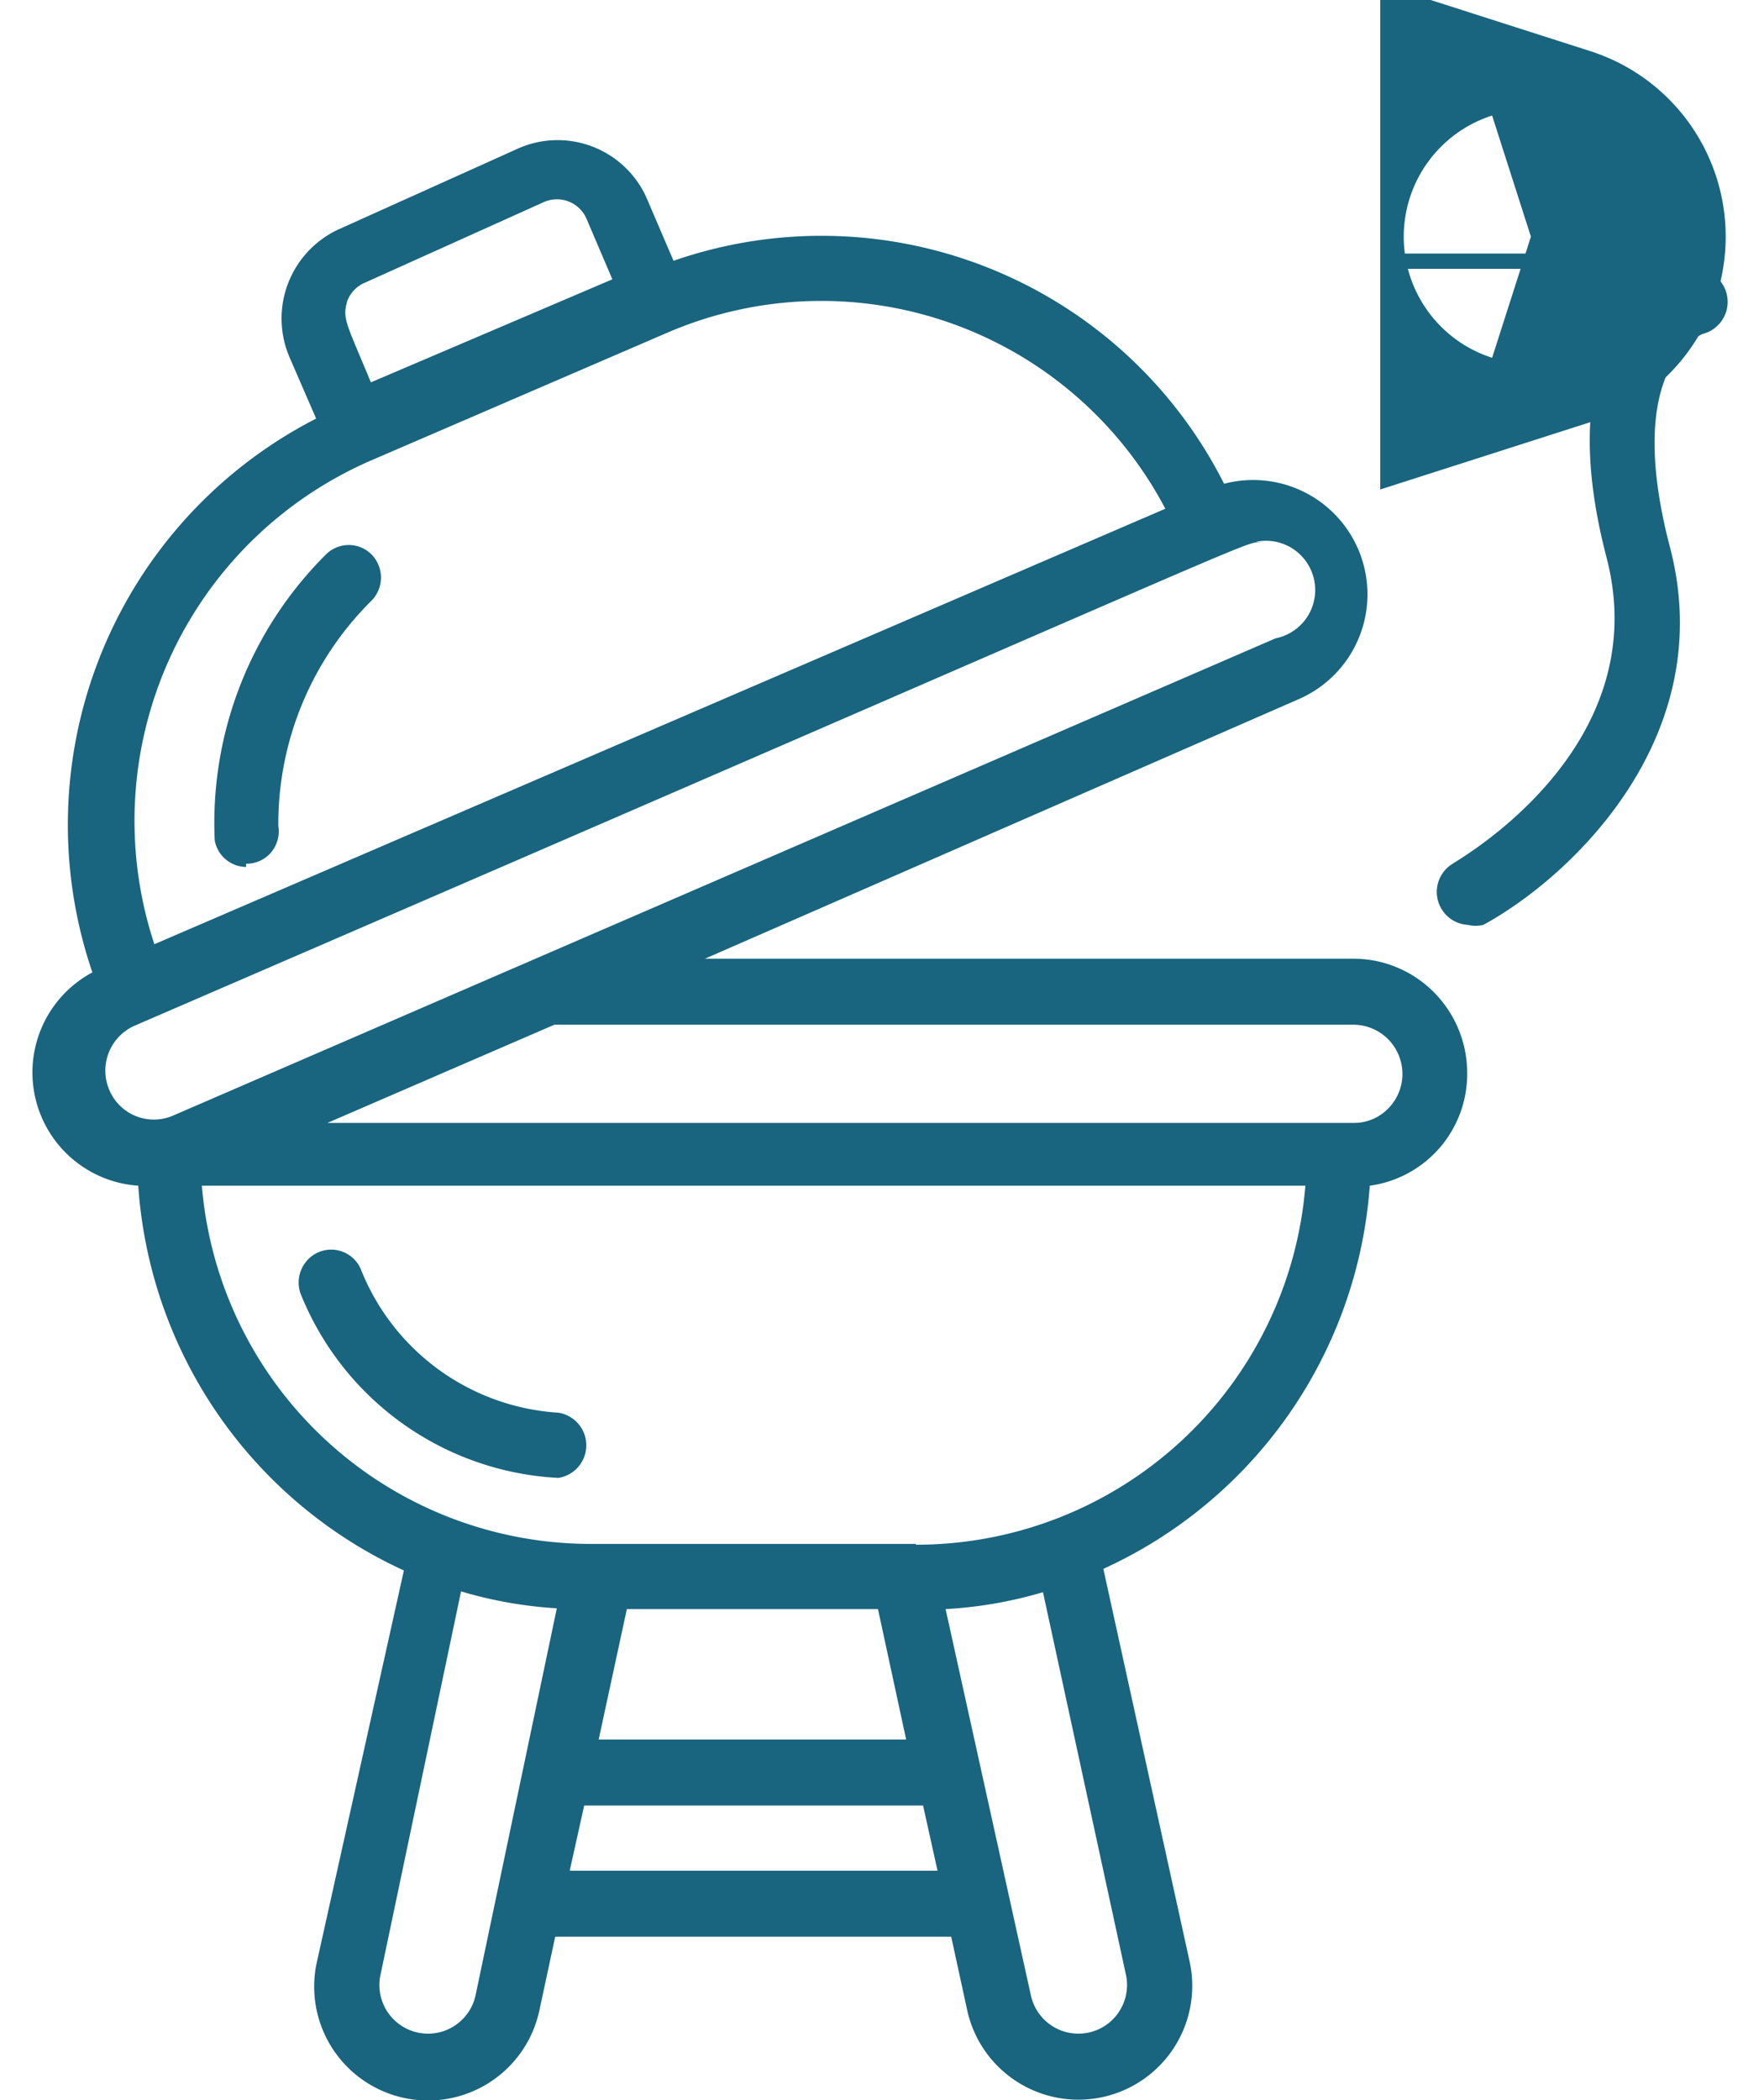 <svg id="Layer_1" data-name="Layer 1" xmlns="http://www.w3.org/2000/svg" viewBox="0 0 21 26.09" width="21" height="25">
  <defs>
    <style>
      .cls-1,
      .cls-2 {
        fill: #19647E;
      }

      .cls-2 {
        stroke: #19647E;
        stroke-width: 4px;
      }
    </style>
  </defs>
  <title>bbqGrill_updated</title>
  <path class="cls-1"
    d="M1.57,15a5.68,5.68,0,0,0,3.3,4.78L3.79,24.64a1.41,1.41,0,1,0,2.76.62l.2-.93h4.92l.2.92a1.41,1.41,0,1,0,2.76-.62l-1.07-4.87A5.68,5.68,0,0,0,16.87,15a1.4,1.4,0,0,0,1.21-1.4,1.42,1.42,0,0,0-.41-1,1.41,1.41,0,0,0-1-.42H8.61L16,8.95a1.42,1.42,0,0,0-.94-2.67A5.6,5.6,0,0,0,8.22,3.51l-.33-.77A1.21,1.21,0,0,0,6.3,2.11l-2.22,1a1.22,1.22,0,0,0-.63,1.6l.33.76A5.67,5.67,0,0,0,1,12.35,1.41,1.41,0,0,0,1.57,15ZM5.76,25.06a.6.6,0,1,1-1.18-.26l1-4.76a5.29,5.29,0,0,0,1.19.21Zm5-4.8.35,1.62H7.29l.35-1.62ZM6.93,23.51l.18-.81h4.21l.18.81Zm6.91,1.29a.6.6,0,1,1-1.18.26l-1.06-4.8a5.29,5.29,0,0,0,1.21-.21Zm-2.61-5.35h-4A4.85,4.85,0,0,1,2.36,15H16.07a4.85,4.85,0,0,1-4.84,4.46ZM16.67,13a.61.61,0,0,1,.56.38.61.61,0,0,1-.13.66.59.59,0,0,1-.43.18H3.92L6.74,13ZM15.46,7A.61.61,0,0,1,15.7,8.2L2,14.13a.6.6,0,0,1-.79-.32.61.61,0,0,1,.32-.8c14.67-6.34,13.75-6,14-6ZM4.17,4a.4.4,0,0,1,.22-.22l2.22-1a.4.4,0,0,1,.53.21l.32.75-3,1.28C4.15,4.27,4.1,4.23,4.17,4Zm.27,2L8.15,4.4a4.83,4.83,0,0,1,6.18,2.19L1.77,12A4.88,4.88,0,0,1,4.44,6Z"
    transform="translate(-0.31 -0.27)" />
  <path class="cls-1"
    d="M2.91,11a.4.4,0,0,0,.31-.14.41.41,0,0,0,.09-.33A3.9,3.9,0,0,1,4.47,7.73a.41.41,0,0,0,0-.57.4.4,0,0,0-.57,0,4.7,4.7,0,0,0-1.38,3.55.4.4,0,0,0,.39.33Z"
    transform="translate(-0.31 -0.27)" />
  <path class="cls-1"
    d="M3.59,16.35a3.65,3.65,0,0,0,3.2,2.28.41.41,0,0,0,0-.81,2.83,2.83,0,0,1-2.45-1.77.4.4,0,0,0-.69-.1A.41.41,0,0,0,3.59,16.35Z"
    transform="translate(-0.31 -0.27)" />
  <path class="cls-2" d="M19,3.61A.42.42,0,0,0,19,2.81v.31Zm0,0L19,3.42Zm-.16-.39h0Zm.1.4h0Z"
    transform="translate(-0.31 -0.27)" />
  <path class="cls-1"
    d="M17.9,11a.41.41,0,0,0,.19.76.4.4,0,0,0,.19,0c1.07-.58,2.94-2.32,2.32-4.69C20,4.78,21,4.43,21,4.42a.41.41,0,0,0-.19-.8c-.07,0-1.79.53-1,3.57C20.43,9.55,18,10.93,17.9,11Z"
    transform="translate(-0.31 -0.27)" />
</svg>